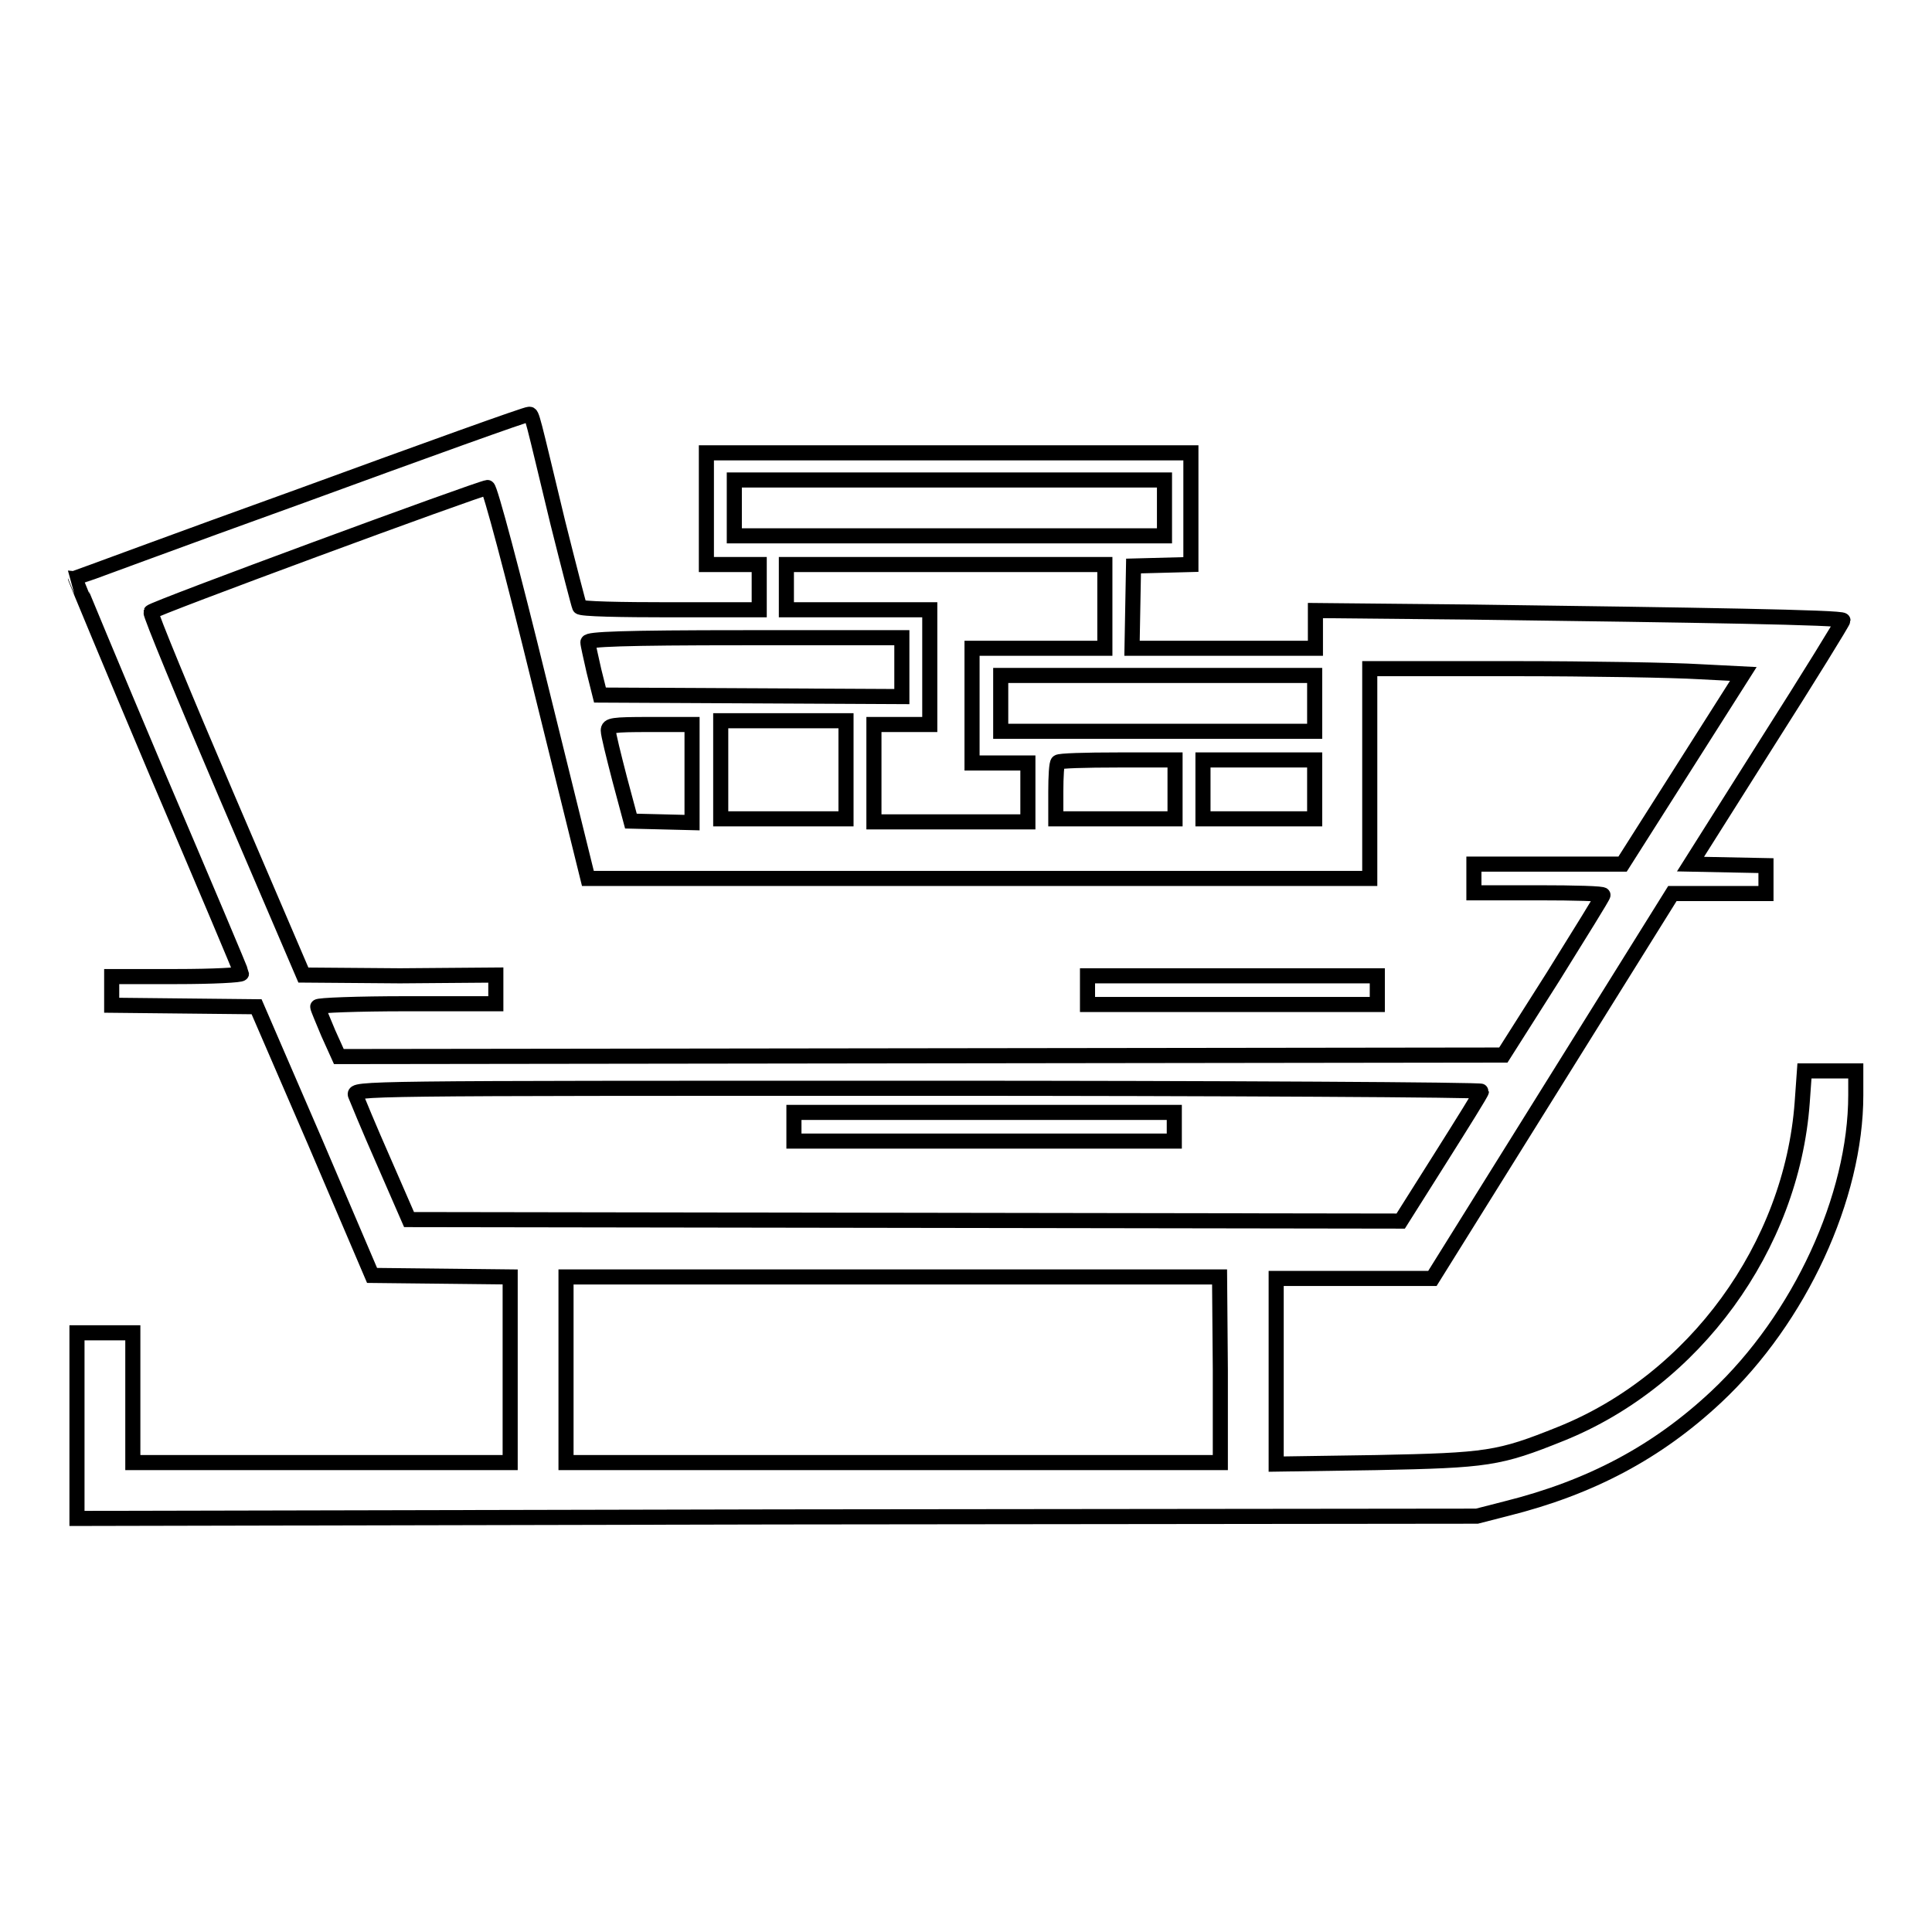 <?xml version="1.0" encoding="utf-8"?>
<!-- Svg Vector Icons : http://www.onlinewebfonts.com/icon -->
<!DOCTYPE svg PUBLIC "-//W3C//DTD SVG 1.1//EN" "http://www.w3.org/Graphics/SVG/1.1/DTD/svg11.dtd">
<svg version="1.1" xmlns="http://www.w3.org/2000/svg" xmlns:xlink="http://www.w3.org/1999/xlink" x="0px" y="0px" viewBox="0 0 256 256" enable-background="new 0 0 256 256" xml:space="preserve">
<g><g><g><path stroke-width="2" fill-opacity="0" stroke="#000000"  d="M39.9,65.7C23.5,71.6,10.1,76.6,10,76.6c0,0.1,4.9,11.9,10.9,26.1C27,117,32,128.8,32,129c0,0.2-3.8,0.4-8.6,0.4h-8.6v1.9v1.9l9.6,0.1l9.6,0.1l7.7,17.8l7.6,17.8l9.2,0.1l9.1,0.1v12.3v12.3h-25h-25v-8.6v-8.6h-3.7h-3.7v12.3v12.3L103,201l92.7-0.1l3.9-1c11.2-2.8,20-7.5,27.8-14.8c11.1-10.4,18.5-26.5,18.5-40v-3.2h-3.4h-3.4l-0.3,4.2c-1.4,19.1-14.3,36.8-32,43.9c-8.2,3.3-9.7,3.5-24.4,3.8l-13.3,0.2v-12.3v-12.3h10.3h10.4l15.9-25.5l15.9-25.5h6.2h6.2v-1.9v-1.8l-5-0.1l-5-0.1l10.1-16c5.6-8.8,10.1-16.1,10.1-16.3c0-0.4-19.2-0.7-49.4-1.1l-20.5-0.2v2.5v2.5h-12H150l0.1-5.5l0.1-5.4l3.8-0.1l3.8-0.1v-7.4v-7.4h-32.2H93.6v7.4v7.4h3.5h3.5v3v3H88.8c-6.5,0-11.9-0.1-12-0.4c-0.1-0.2-1.4-5.2-2.9-11.2c-3.4-14.1-3.4-14.4-3.8-14.3C69.9,54.8,56.3,59.7,39.9,65.7z M154.3,67.3V71h-28.5H97.3v-3.7v-3.7h28.5h28.5L154.3,67.3L154.3,67.3z M71.5,90.5l6.4,25.9h51.8h51.8v-13.9V88.6l18.9,0c10.4,0,21.5,0.2,24.7,0.4l5.9,0.3l-8,12.6l-8,12.6h-9.8h-9.9v1.9v1.9h8.6c4.7,0,8.6,0.1,8.5,0.3c0,0.2-3,5-6.6,10.8l-6.6,10.4l-77.2,0.1L44.9,140l-1.4-3.1c-0.7-1.7-1.4-3.3-1.4-3.5c0-0.2,5.3-0.4,11.8-0.4h11.8v-1.9v-1.9L53,129.3l-12.8-0.1l-10.2-23.8c-5.6-13.1-10.1-24-10-24.3c0.1-0.4,43.5-16.4,44.6-16.5C64.9,64.5,68,76.2,71.5,90.5z M146.4,80.3v5.6h-8.8h-8.8v7.6v7.6h3.7h3.7v3.9v3.9H126h-10.2v-6.5V96h3.7h3.7v-7.6v-7.6h-9.5h-9.5v-3v-3h21.1h21.1L146.4,80.3L146.4,80.3z M119.5,88.4v3.9l-20-0.1l-20-0.1l-0.8-3.2c-0.4-1.8-0.8-3.5-0.8-3.8c0-0.4,4.5-0.6,20.8-0.6h20.8V88.4L119.5,88.4z M174.2,93.2v3.7h-20.8h-20.8v-3.7v-3.7h20.8h20.8V93.2z M112.1,102v6.5h-8.3h-8.3V102v-6.5h8.3h8.3V102z M91.7,102.5v6.5l-4-0.1l-4.1-0.1l-1.5-5.6c-0.8-3.1-1.5-5.9-1.5-6.4c0-0.7,0.5-0.8,5.5-0.8h5.6L91.7,102.5L91.7,102.5z M155.7,104.6v3.9h-7.9h-7.9v-3.6c0-2,0.1-3.8,0.3-3.9c0.1-0.2,3.7-0.3,7.9-0.3h7.6V104.6z M174.2,104.6v3.9h-7.4h-7.4v-3.9v-3.9h7.4h7.4V104.6z M196.3,144.6c0,0.2-2.5,4.2-5.4,8.8l-5.3,8.4l-65.7-0.1l-65.7-0.1l-3.4-7.8c-1.9-4.3-3.5-8.2-3.7-8.7c-0.3-0.9,0.3-0.9,74.6-0.9C162.8,144.2,196.4,144.4,196.3,144.6z M161.7,181.5v12.3h-43.3H75v-12.3v-12.3h43.3h43.3L161.7,181.5L161.7,181.5z"/><path stroke-width="2" fill-opacity="0" stroke="#000000"  d="M144.1,131.2v1.9h19.2h19.2v-1.9v-1.9h-19.2h-19.2V131.2z"/><path stroke-width="2" fill-opacity="0" stroke="#000000"  d="M105.2,149.3v1.9h25.2h25.2v-1.9v-1.9h-25.2h-25.2V149.3z"/></g></g></g>
</svg>